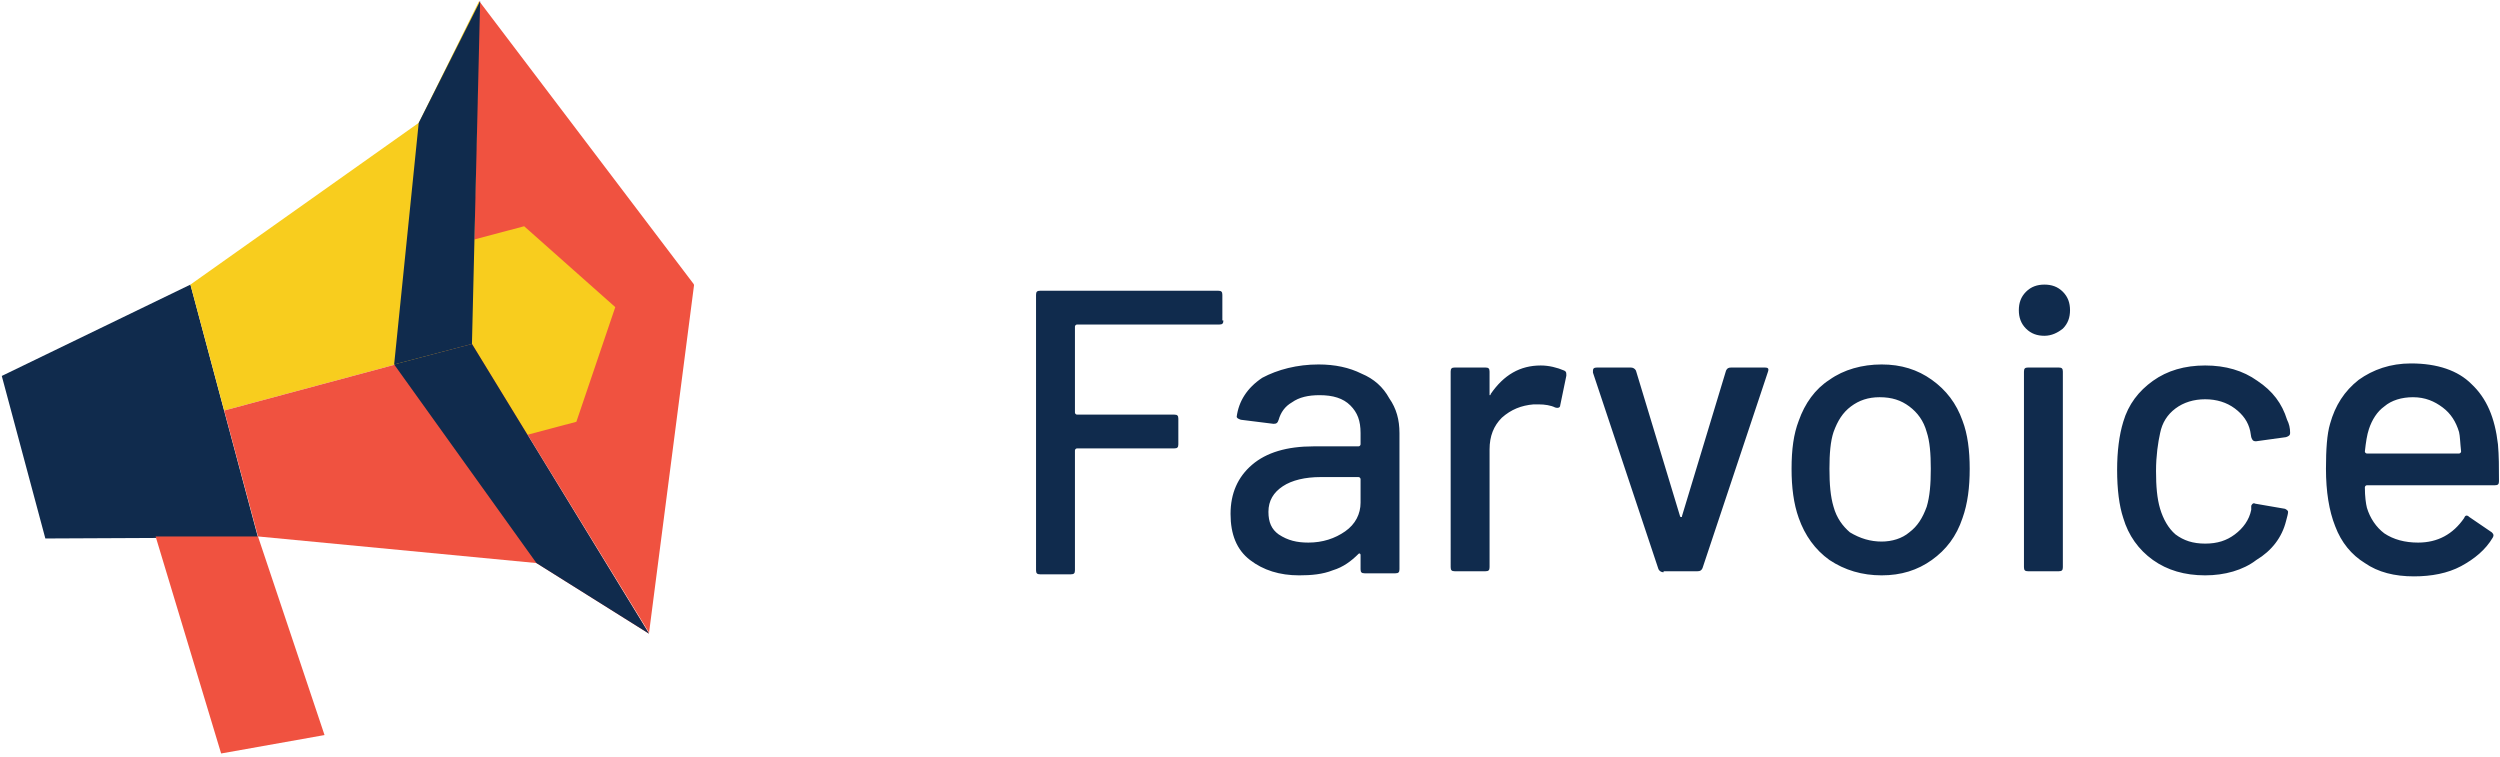 <?xml version="1.0" encoding="utf-8"?>
<!-- Generator: Adobe Illustrator 28.1.0, SVG Export Plug-In . SVG Version: 6.00 Build 0)  -->
<svg version="1.1" id="Layer_1" xmlns="http://www.w3.org/2000/svg" xmlns:xlink="http://www.w3.org/1999/xlink" x="0px" y="0px"
	 viewBox="0 0 244.2 73.9" style="enable-background:new 0 0 244.2 73.9;" xml:space="preserve">
<style type="text/css">
	.st0{clip-path:url(#SVGID_00000050656712672660857520000010099405043168145311_);}
	.st1{fill:#F05240;}
	.st2{fill:#102B4D;}
	.st3{fill:#F8CD1E;}
</style>
<g>
	<defs>
		
			<rect id="SVGID_1_" x="1.5" y="4.3" transform="matrix(0.966 -0.259 0.259 0.966 -8.434 10.412)" width="67.6" height="65.8"/>
	</defs>
	<clipPath id="SVGID_00000006702440534888860410000000869712085505296802_">
		<use xlink:href="#SVGID_1_"  style="overflow:visible;"/>
	</clipPath>
	<g style="clip-path:url(#SVGID_00000006702440534888860410000000869712085505296802_);">
		<path class="st1" d="M46.8,0.1l-0.7,33.5l17.3,28.2l4.4-34L46.8,0.1z"/>
		<path class="st2" d="M18.6,27.8l-19,9.2l4.6,15.6l21-0.1L18.6,27.8z"/>
		<path class="st3" d="M56.3,41.2l-15.1,4l-5.1-19.1l15.1-4l8.9,7.9L56.3,41.2z"/>
		<path class="st3" d="M46.8,0.1l-0.7,33.5l-24.2,6.5l-3.3-12.3L40.9,12L46.8,0.1z"/>
		<path class="st1" d="M31.7,71.8l-10.1,1.8l-6.4-21.2h10L31.7,71.8z"/>
		<path class="st1" d="M63.4,61.9L46.1,33.6l-24.2,6.5l3.3,12.3L52.4,55L63.4,61.9z"/>
		<path class="st2" d="M46.1,33.6l-7.6,2L40.9,12l6-11.9L46.1,33.6z"/>
		<path class="st2" d="M46.1,33.6l-7.6,2L52.4,55l11,6.9L46.1,33.6z"/>
	</g>
</g>
<path class="st2" d="M119.5,31.3c0,0.3-0.1,0.4-0.4,0.4h-13.9c-0.1,0-0.2,0.1-0.2,0.2v8.4c0,0.1,0.1,0.2,0.2,0.2h9.5
	c0.3,0,0.4,0.1,0.4,0.4v2.5c0,0.3-0.1,0.4-0.4,0.4h-9.5c-0.1,0-0.2,0.1-0.2,0.2v11.7c0,0.3-0.1,0.4-0.4,0.4h-3
	c-0.3,0-0.4-0.1-0.4-0.4V28.8c0-0.3,0.1-0.4,0.4-0.4h17.4c0.3,0,0.4,0.1,0.4,0.4V31.3z M128.8,35.6c1.6,0,3,0.3,4.2,0.9
	c1.2,0.5,2.1,1.3,2.7,2.4c0.7,1,1,2.1,1,3.4v13.3c0,0.3-0.1,0.4-0.4,0.4h-3c-0.3,0-0.4-0.1-0.4-0.4v-1.4c0-0.1-0.1-0.2-0.2-0.1
	c-0.7,0.7-1.5,1.3-2.5,1.6c-1,0.4-2.1,0.5-3.3,0.5c-1.9,0-3.5-0.5-4.8-1.5c-1.3-1-1.9-2.5-1.9-4.5c0-2,0.7-3.6,2.1-4.8
	c1.4-1.2,3.4-1.8,6-1.8h4.4c0.1,0,0.2-0.1,0.2-0.2v-1.1c0-1.2-0.3-2-1-2.7c-0.7-0.7-1.7-1-3-1c-1.1,0-2,0.2-2.7,0.7
	c-0.7,0.4-1.1,1-1.3,1.7c-0.1,0.3-0.2,0.4-0.5,0.4l-3.2-0.4c-0.3-0.1-0.4-0.2-0.4-0.3c0.2-1.5,1-2.8,2.5-3.8
	C124.8,36.1,126.7,35.6,128.8,35.6z M127.8,53c1.4,0,2.6-0.4,3.6-1.1s1.5-1.7,1.5-2.8v-2.3c0-0.1-0.1-0.2-0.2-0.2h-3.7
	c-1.5,0-2.8,0.3-3.7,0.9c-0.9,0.6-1.4,1.4-1.4,2.5c0,1,0.3,1.7,1,2.2C125.8,52.8,126.7,53,127.8,53z M150.5,35.7
	c0.8,0,1.6,0.2,2.3,0.5c0.2,0.1,0.2,0.2,0.2,0.5l-0.6,2.9c0,0.2-0.2,0.3-0.5,0.2c-0.4-0.2-1-0.3-1.6-0.3l-0.5,0
	c-1.2,0.1-2.2,0.5-3.1,1.3c-0.8,0.8-1.2,1.8-1.2,3.1v11.5c0,0.3-0.1,0.4-0.4,0.4h-3c-0.3,0-0.4-0.1-0.4-0.4V36.3
	c0-0.3,0.1-0.4,0.4-0.4h3c0.3,0,0.4,0.1,0.4,0.4v2.1c0,0.1,0,0.1,0,0.2c0.1,0,0.1,0,0.1-0.1C146.9,36.6,148.5,35.7,150.5,35.7z
	 M162.5,55.9c-0.2,0-0.4-0.1-0.5-0.3l-6.4-19.2l0-0.2c0-0.2,0.1-0.3,0.4-0.3h3.3c0.2,0,0.4,0.1,0.5,0.3l4.3,14.2
	c0,0.1,0.1,0.1,0.1,0.1c0.1,0,0.1,0,0.1-0.1l4.3-14.2c0.1-0.2,0.2-0.3,0.5-0.3l3.3,0c0.3,0,0.4,0.1,0.3,0.4l-6.4,19.2
	c-0.1,0.2-0.2,0.3-0.5,0.3H162.5z M183.8,56.2c-1.9,0-3.6-0.5-5.1-1.5c-1.4-1-2.4-2.4-3-4.1c-0.5-1.4-0.7-3-0.7-4.8
	c0-1.9,0.2-3.4,0.7-4.7c0.6-1.7,1.6-3.1,3-4c1.4-1,3.2-1.5,5.1-1.5c1.9,0,3.5,0.5,4.9,1.5c1.4,1,2.4,2.3,3,4
	c0.5,1.3,0.7,2.9,0.7,4.7c0,1.8-0.2,3.4-0.7,4.8c-0.6,1.8-1.6,3.1-3,4.1C187.3,55.7,185.7,56.2,183.8,56.2z M183.8,52.9
	c1,0,2-0.3,2.7-0.9c0.8-0.6,1.3-1.4,1.7-2.5c0.3-1,0.4-2.2,0.4-3.7c0-1.5-0.1-2.7-0.4-3.6c-0.3-1.1-0.9-1.9-1.7-2.5
	c-0.8-0.6-1.7-0.9-2.9-0.9c-1.1,0-2,0.3-2.8,0.9c-0.8,0.6-1.3,1.4-1.7,2.5c-0.3,0.9-0.4,2.1-0.4,3.6c0,1.5,0.1,2.7,0.4,3.7
	c0.3,1.1,0.9,1.9,1.6,2.5C181.7,52.6,182.7,52.9,183.8,52.9z M199.7,32.8c-0.7,0-1.3-0.2-1.8-0.7s-0.7-1.1-0.7-1.8
	c0-0.7,0.2-1.3,0.7-1.8s1.1-0.7,1.8-0.7c0.7,0,1.3,0.2,1.8,0.7c0.5,0.5,0.7,1.1,0.7,1.8c0,0.7-0.2,1.3-0.7,1.8
	C201,32.5,200.4,32.8,199.7,32.8z M198.1,55.8c-0.3,0-0.4-0.1-0.4-0.4V36.3c0-0.3,0.1-0.4,0.4-0.4h3c0.3,0,0.4,0.1,0.4,0.4v19.1
	c0,0.3-0.1,0.4-0.4,0.4H198.1z M215.4,56.2c-2,0-3.7-0.5-5.1-1.5c-1.4-1-2.4-2.4-2.9-4.1c-0.4-1.2-0.6-2.8-0.6-4.7
	c0-1.8,0.2-3.4,0.6-4.7c0.5-1.7,1.5-3,2.9-4c1.4-1,3.1-1.5,5.1-1.5s3.7,0.5,5.1,1.5c1.5,1,2.4,2.2,2.9,3.8c0.2,0.4,0.3,0.8,0.3,1.3
	c0,0.2-0.1,0.3-0.4,0.4l-2.9,0.4h-0.1c-0.2,0-0.3-0.1-0.4-0.4l-0.1-0.6c-0.2-0.9-0.7-1.6-1.5-2.2c-0.8-0.6-1.8-0.9-2.9-0.9
	c-1.1,0-2.1,0.3-2.9,0.9c-0.8,0.6-1.3,1.4-1.5,2.4c-0.2,0.9-0.4,2.2-0.4,3.7c0,1.5,0.1,2.7,0.4,3.7c0.3,1,0.8,1.9,1.5,2.5
	c0.8,0.6,1.7,0.9,2.9,0.9c1.2,0,2.1-0.3,2.9-0.9c0.8-0.6,1.4-1.4,1.6-2.4c0,0,0-0.1,0-0.1c0-0.1,0-0.1,0-0.1v-0.2
	c0.1-0.2,0.2-0.3,0.4-0.2l2.9,0.5c0.2,0.1,0.3,0.2,0.3,0.3V50c0,0.2-0.1,0.5-0.2,0.9c-0.4,1.6-1.4,2.9-2.9,3.8
	C219.1,55.7,217.3,56.2,215.4,56.2z M244,43.4c0.1,1.1,0.1,2.3,0.1,3.6c0,0.3-0.1,0.4-0.4,0.4h-12.5c-0.1,0-0.2,0.1-0.2,0.2
	c0,0.9,0.1,1.6,0.2,2c0.3,1,0.9,1.9,1.7,2.5c0.9,0.6,2,0.9,3.3,0.9c1.9,0,3.4-0.8,4.5-2.4c0.1-0.3,0.3-0.3,0.5-0.1l2.2,1.5
	c0.2,0.2,0.2,0.3,0.1,0.5c-0.7,1.2-1.8,2.1-3.1,2.8c-1.3,0.7-2.9,1-4.6,1c-1.9,0-3.5-0.4-4.8-1.3c-1.3-0.8-2.3-2-2.9-3.6
	c-0.6-1.5-0.9-3.4-0.9-5.6c0-1.9,0.1-3.4,0.4-4.4c0.5-1.8,1.4-3.2,2.8-4.3c1.4-1,3.1-1.6,5.1-1.6c2.6,0,4.6,0.7,5.9,2
	C242.9,38.9,243.7,40.8,244,43.4z M235.7,38.8c-1.1,0-2.1,0.3-2.8,0.9c-0.7,0.5-1.2,1.3-1.5,2.2c-0.2,0.6-0.3,1.3-0.4,2.2
	c0,0.1,0.1,0.2,0.2,0.2h9c0.1,0,0.2-0.1,0.2-0.2c-0.1-0.9-0.1-1.5-0.2-1.9c-0.3-1-0.8-1.8-1.6-2.4C237.8,39.2,236.9,38.8,235.7,38.8
	z"/>
</svg>
